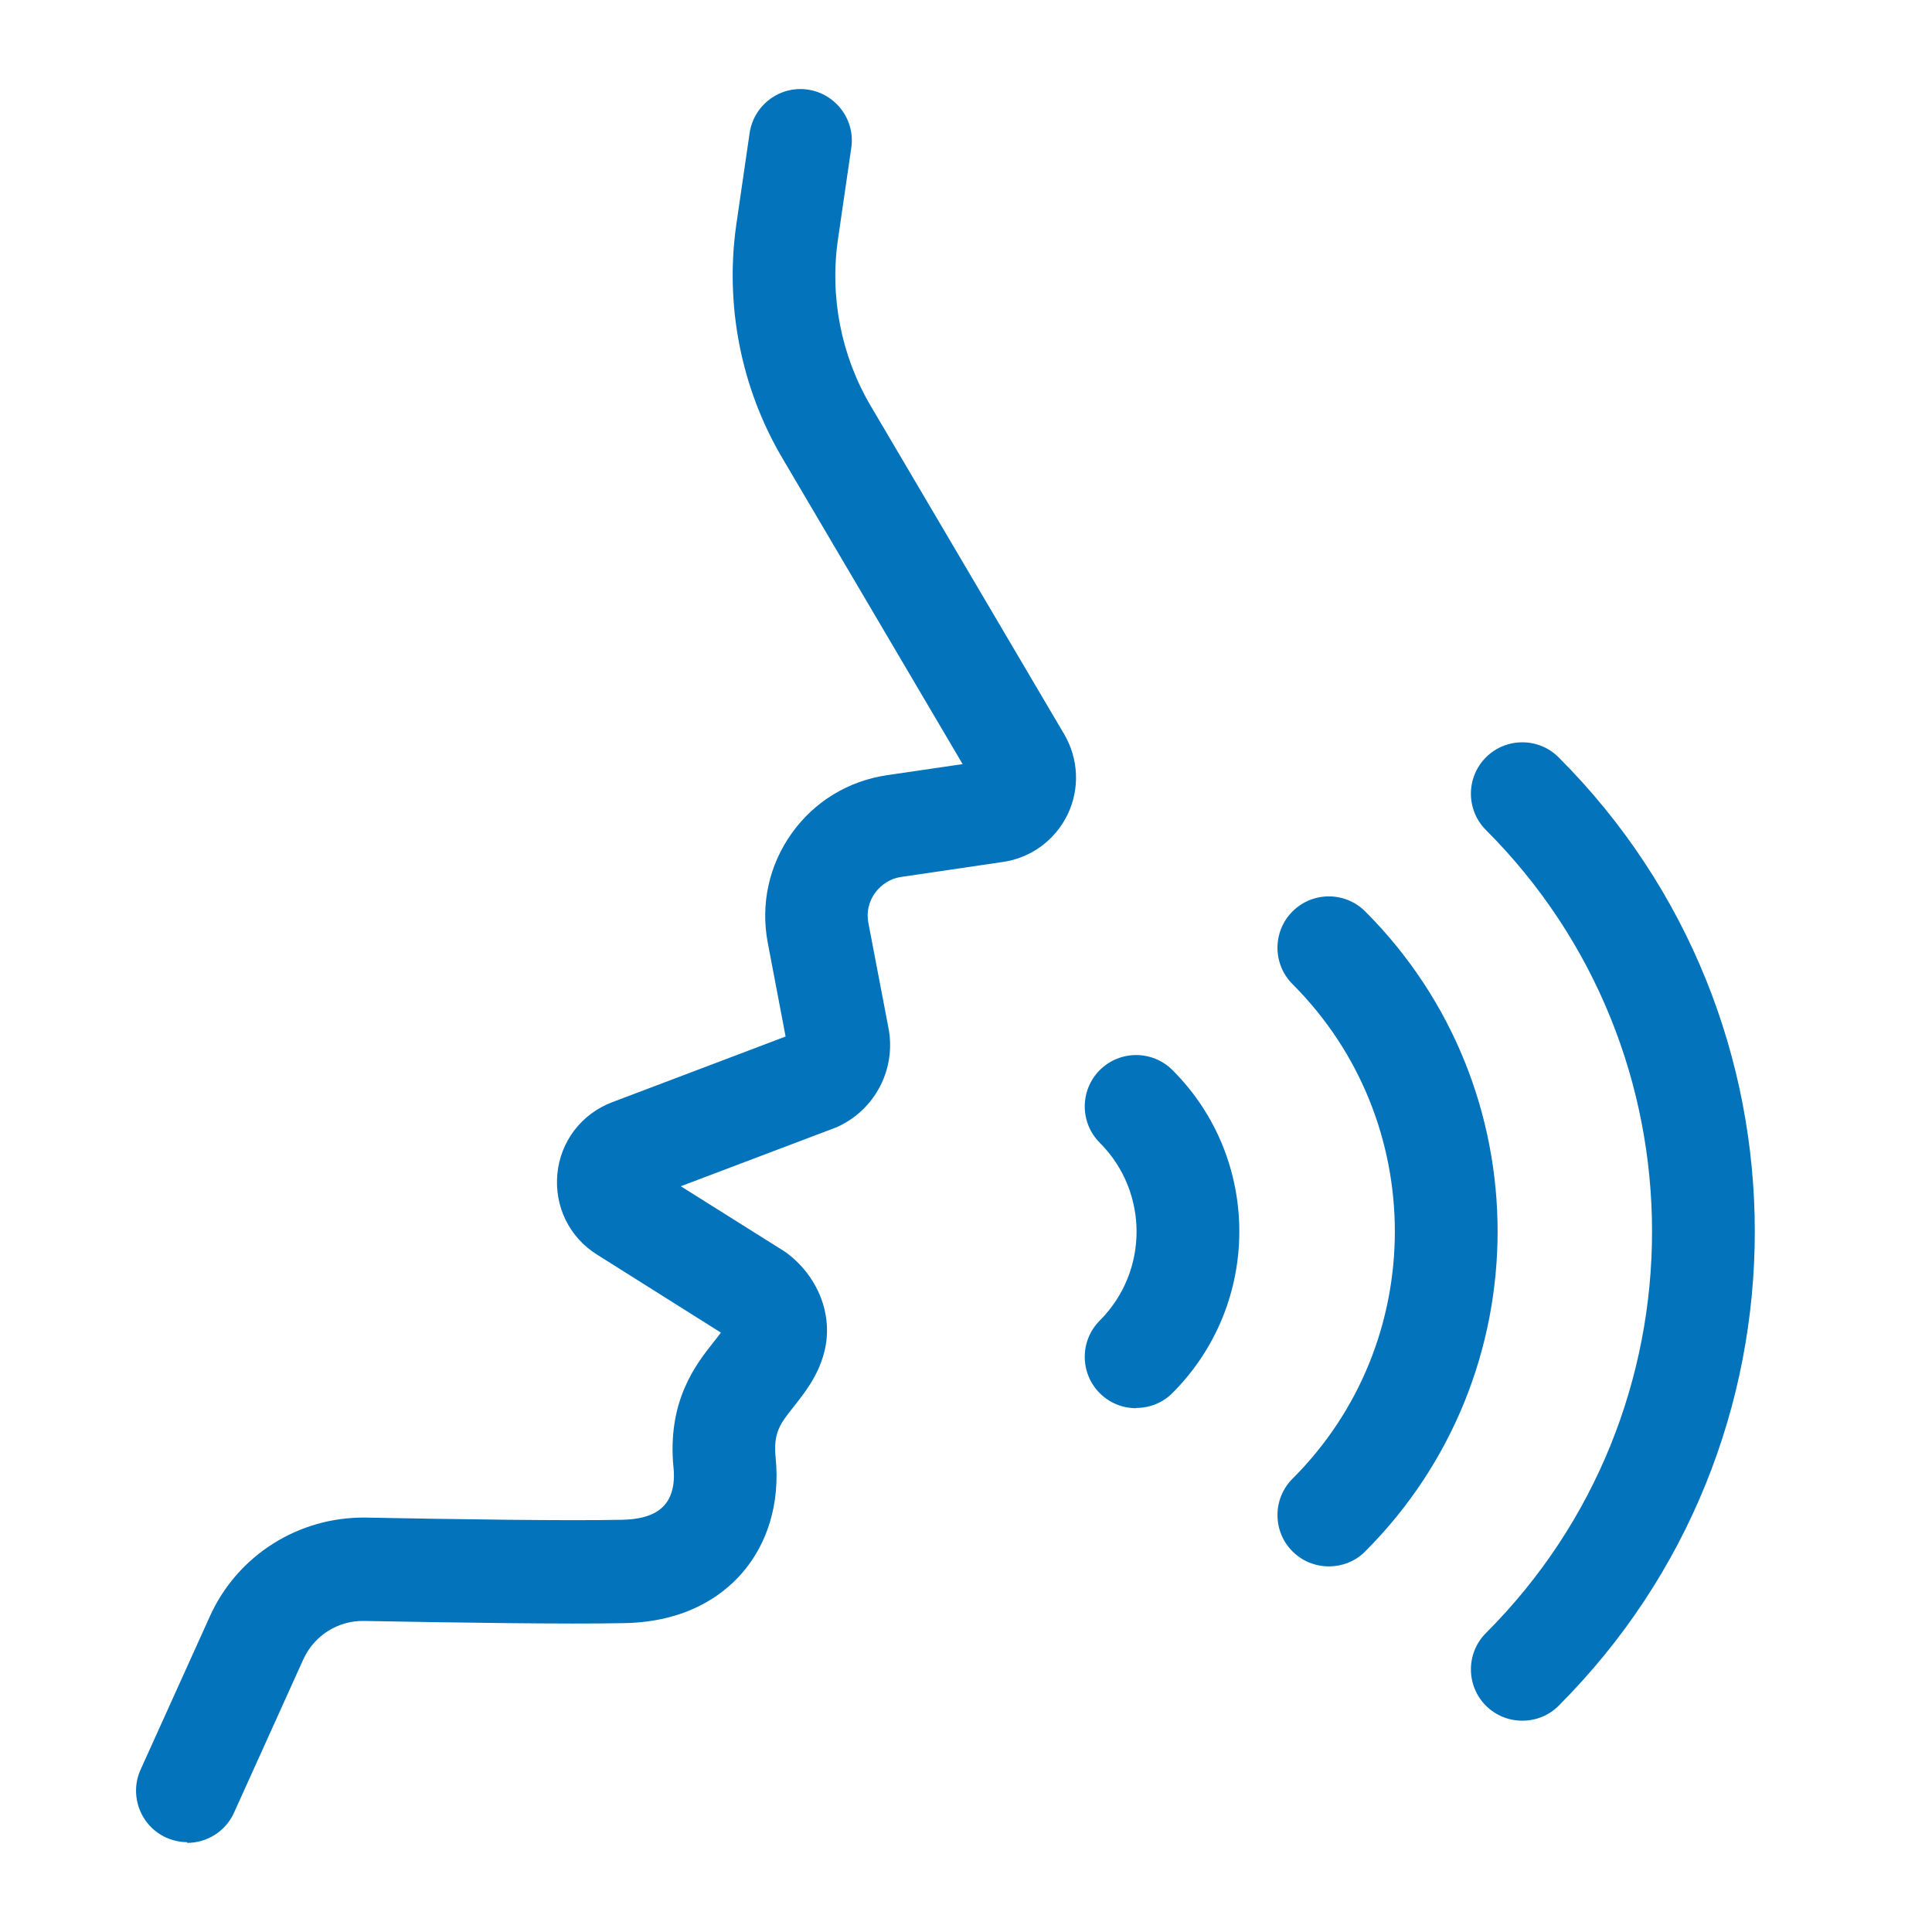 <?xml version="1.0" encoding="UTF-8"?>
<svg xmlns="http://www.w3.org/2000/svg" width="40" height="40" id="Capa_2" data-name="Capa 2" viewBox="0 0 80 80">
  <defs>
    <style>
      .cls-1 {
        fill: none;
      }

      .cls-1, .cls-2 {
        stroke-width: 0px;
      }

      .cls-2 {
        fill: #0373bb;
      }
    </style>
  </defs>
  <g id="Capa_1-2" data-name="Capa 1">
    <g>
      <rect class="cls-1" width="80" height="80"></rect>
      <g>
        <path class="cls-2" d="M55.03,64.86c.56,0,1.11-.22,1.5-.62,7.31-7.31,7.31-19.19,0-26.5-.83-.83-2.18-.83-3.01,0s-.83,2.18,0,3.01c5.65,5.65,5.65,14.84,0,20.48-.83.83-.83,2.18,0,3.01.4.4.94.62,1.5.62h0ZM47.05,58.3c.56,0,1.11-.22,1.5-.62,3.69-3.69,3.69-9.69,0-13.37-.83-.83-2.18-.83-3.01,0s-.83,2.18,0,3.01c2.03,2.03,2.03,5.33,0,7.36-.83.83-.83,2.18,0,3.01.4.4.94.62,1.5.62h0Z"></path>
        <path class="cls-2" d="M63.04,71.25c.56,0,1.11-.22,1.5-.62,10.83-10.83,10.83-28.44,0-39.27-.83-.83-2.18-.83-3.01,0-.83.83-.83,2.18,0,3.01,9.17,9.17,9.17,24.08,0,33.25-.83.83-.83,2.18,0,3.01.4.4.94.62,1.5.62ZM7.75,76.31c.81,0,1.59-.47,1.94-1.25l2.87-6.35c.45-.99,1.44-1.61,2.51-1.59,3.78.07,8.42.14,10.79.09,2.55-.05,4.03-1.13,4.83-2.03,1.1-1.24,1.61-2.94,1.43-4.79-.11-1.07.18-1.43.76-2.16.43-.55.98-1.23,1.24-2.2.4-1.47-.18-3.08-1.47-4.09-.06-.05-.12-.09-.18-.13l-4.28-2.69,6.39-2.42c.05-.02.11-.04.16-.07,1.53-.73,2.37-2.4,2.05-4.06l-.83-4.34c-.09-.44.01-.89.27-1.25.26-.36.65-.61,1.1-.67l4.21-.62c1.16-.17,2.16-.91,2.67-1.97.51-1.06.45-2.3-.14-3.31l-8.02-13.61c-1.22-2.07-1.7-4.52-1.35-6.9l.55-3.78c.17-1.16-.64-2.24-1.8-2.41-1.16-.17-2.24.64-2.41,1.8l-.55,3.78c-.48,3.33.19,6.77,1.9,9.67l7.47,12.68-3.14.46c-1.6.24-3,1.09-3.94,2.41s-1.29,2.93-.99,4.52l.74,3.89-7.18,2.72c-1.27.48-2.14,1.62-2.27,2.96-.13,1.35.49,2.63,1.64,3.35l5.13,3.23c-.09.12-.2.27-.3.39-.72.91-1.94,2.44-1.66,5.22.04.37.04,1.07-.38,1.54-.42.48-1.17.59-1.73.6-2.3.05-6.89-.02-10.63-.09-2.78-.04-5.32,1.56-6.46,4.09l-2.87,6.35c-.48,1.07,0,2.33,1.06,2.81.27.12.57.19.87.19h0ZM26.84,49.63h0,0Z"></path>
      </g>
    </g>
  </g>
</svg>
